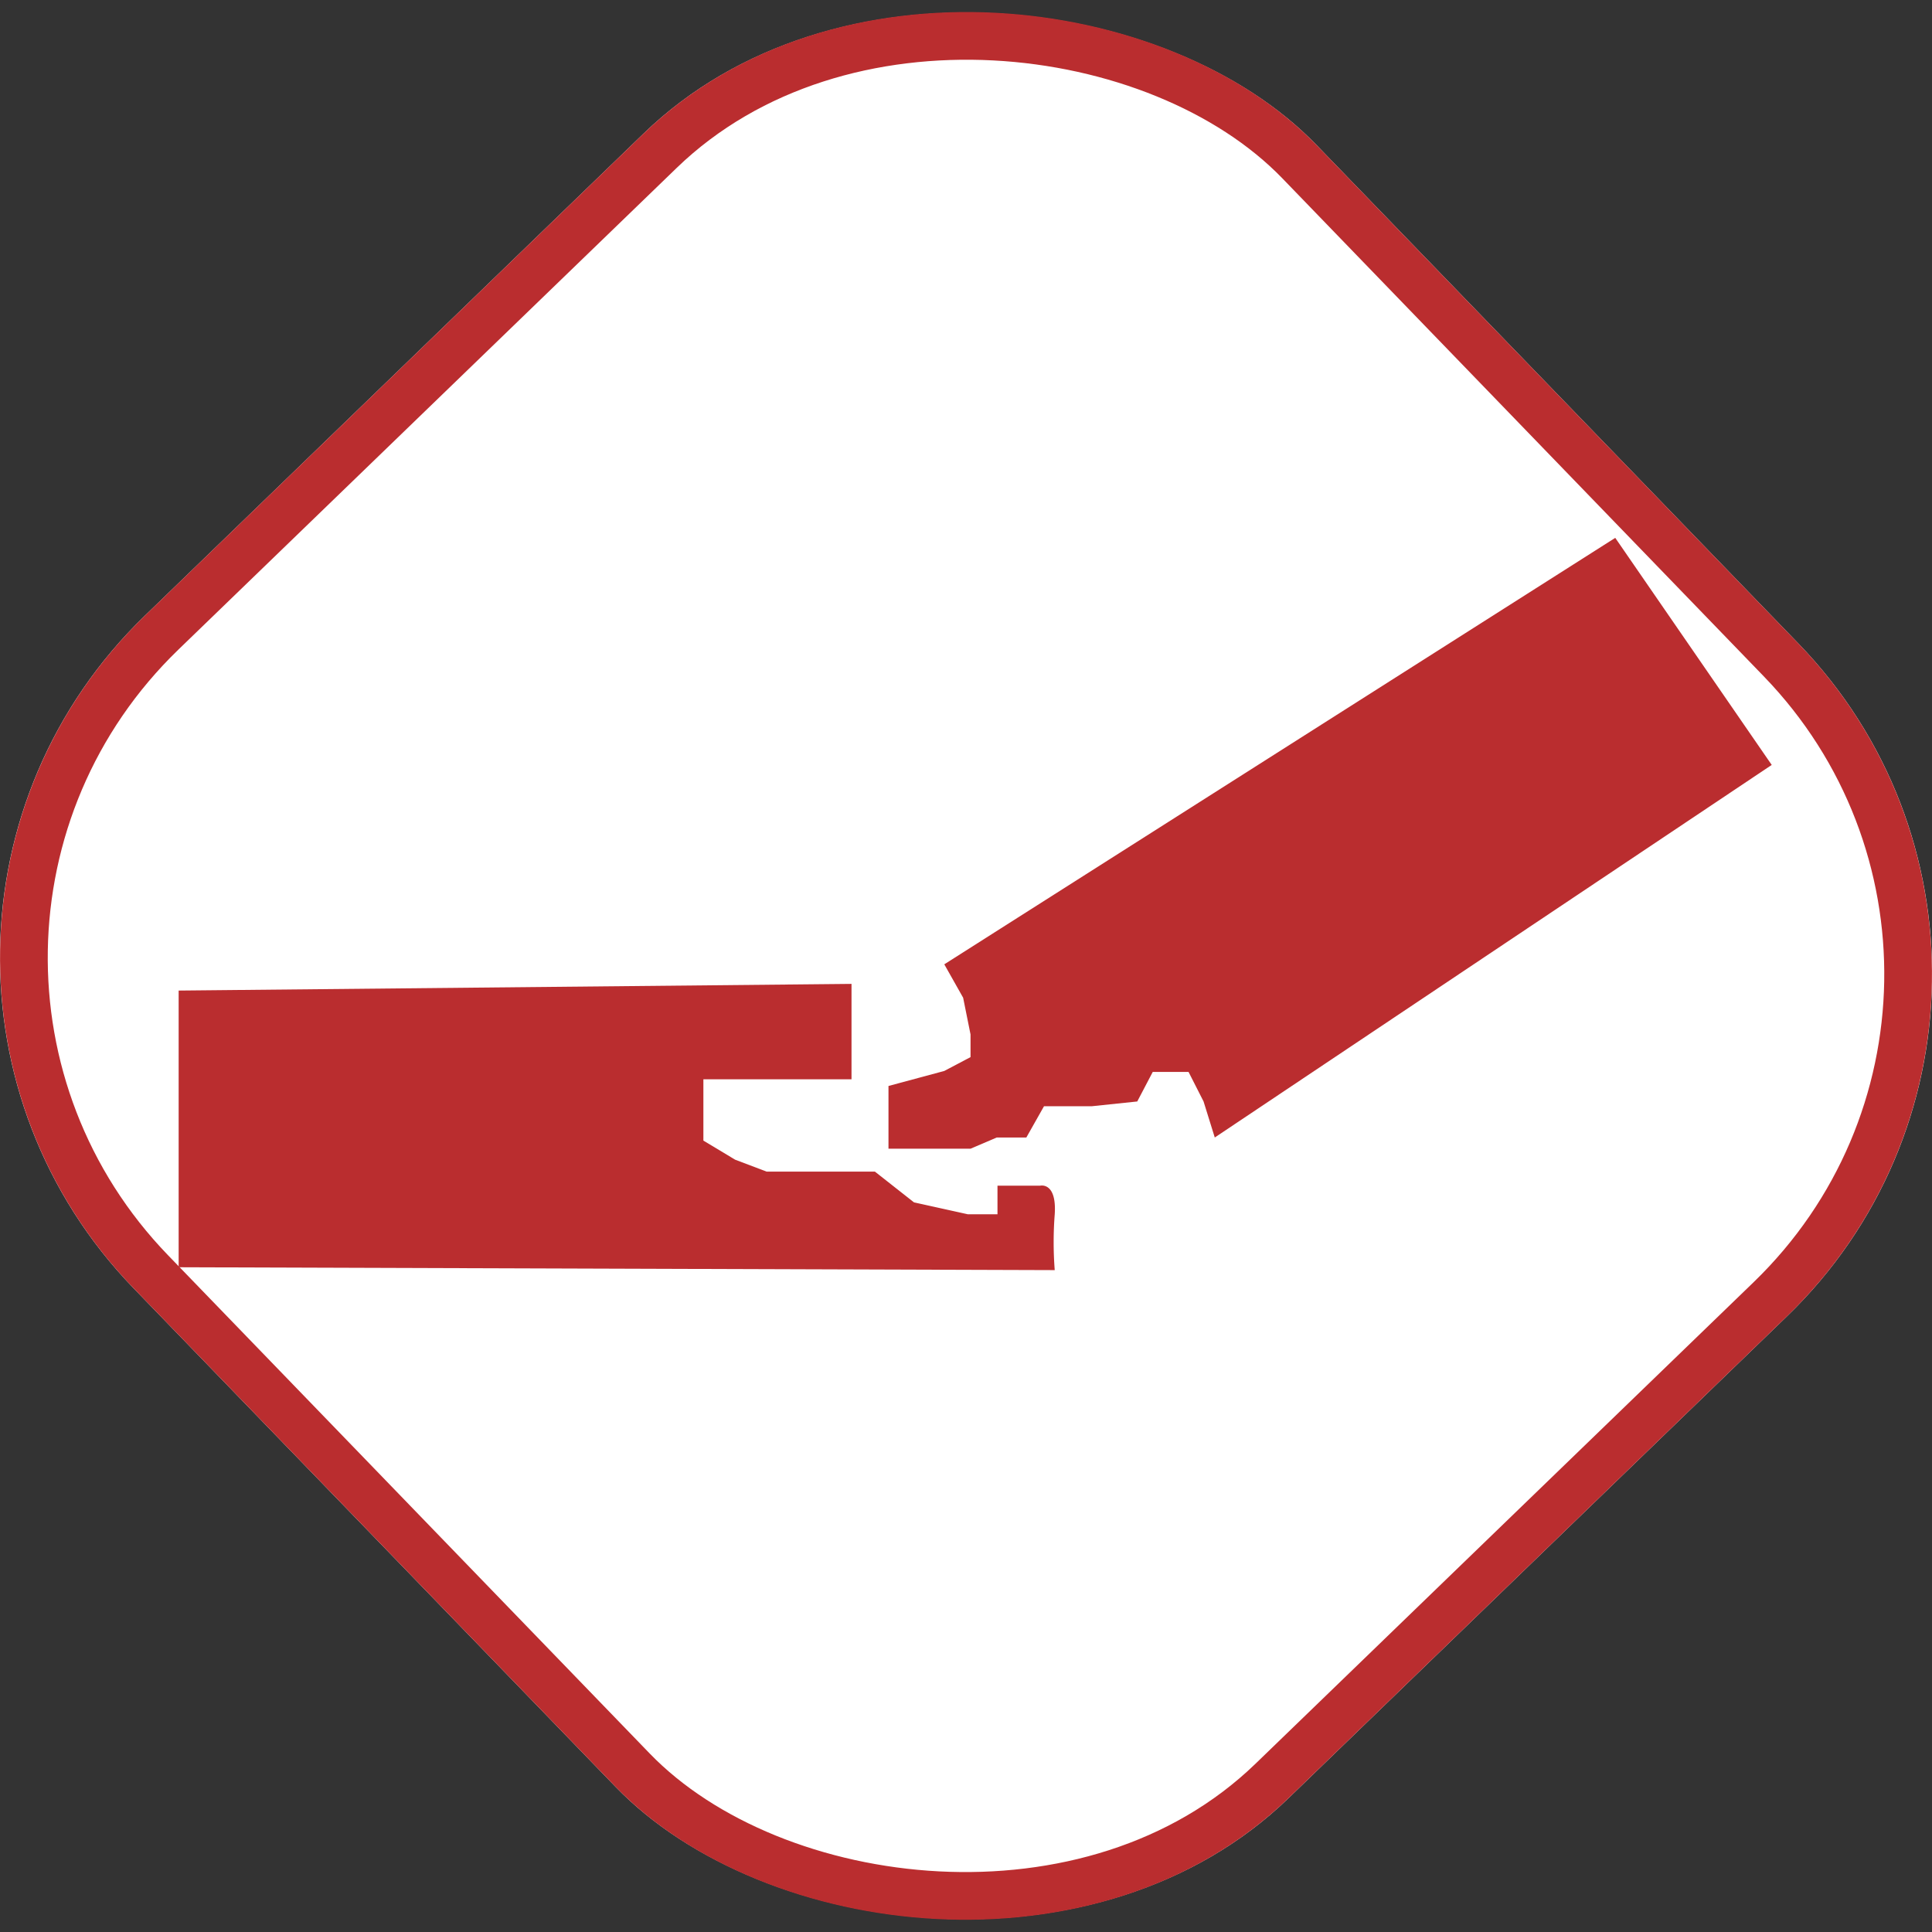 <svg id="图层_1" data-name="图层 1" xmlns="http://www.w3.org/2000/svg" width="81" height="81"
    viewBox="0 0 81 81">
    <rect x="0" y="0" width="81" height="81" fill="#333333" stroke="none"/>
    <defs>
        <style>
            .cls-1{fill:#fff;}.cls-2{fill:none;stroke:#ba2d2f;stroke-width:2px;}.cls-3{fill:#ba2d2f;}</style>
    </defs>
    <g id="组_61" data-name="组 61">
        <g id="组_6" data-name="组 6">
            <g id="矩形_3" data-name="矩形 3">
                <rect class="cls-1" x="80.09" y="-2.51" width="68.97" height="68.97" rx="19.95"
                    transform="translate(-64.1 97.14) rotate(-44.03)" />
                <rect class="cls-2" x="81.09" y="-1.51" width="66.97" height="66.97" rx="18.96"
                    transform="translate(-64.1 97.14) rotate(-44.03)" />
            </g>
        </g>
        <g id="路径_86" data-name="路径 86">
            <path class="cls-3"
                d="M118.29,44.72a15.23,15.23,0,0,1,0-2.34c.09-1.37-.61-1.2-.61-1.2h-1.79v1.2h-1.24l-2.26-.5-1.64-1.29h-4.54l-1.32-.5-1.33-.8V36.72h6.21v-4L81.56,33v11.6Z"
                transform="translate(-74.07 8.53)" />
        </g>
        <g id="路径_87" data-name="路径 87">
            <path class="cls-3"
                d="M125,39.16l-.47-1.51-.63-1.24h-1.5l-.65,1.24-1.91.2h-2l-.74,1.31h-1.24l-1.1.47h-3.44V37l2.34-.63,1.1-.58v-.95l-.31-1.54-.79-1.4,28.13-17.88,6.56,9.52Z"
                transform="translate(-74.07 8.53)" />
        </g>
    </g>
</svg>